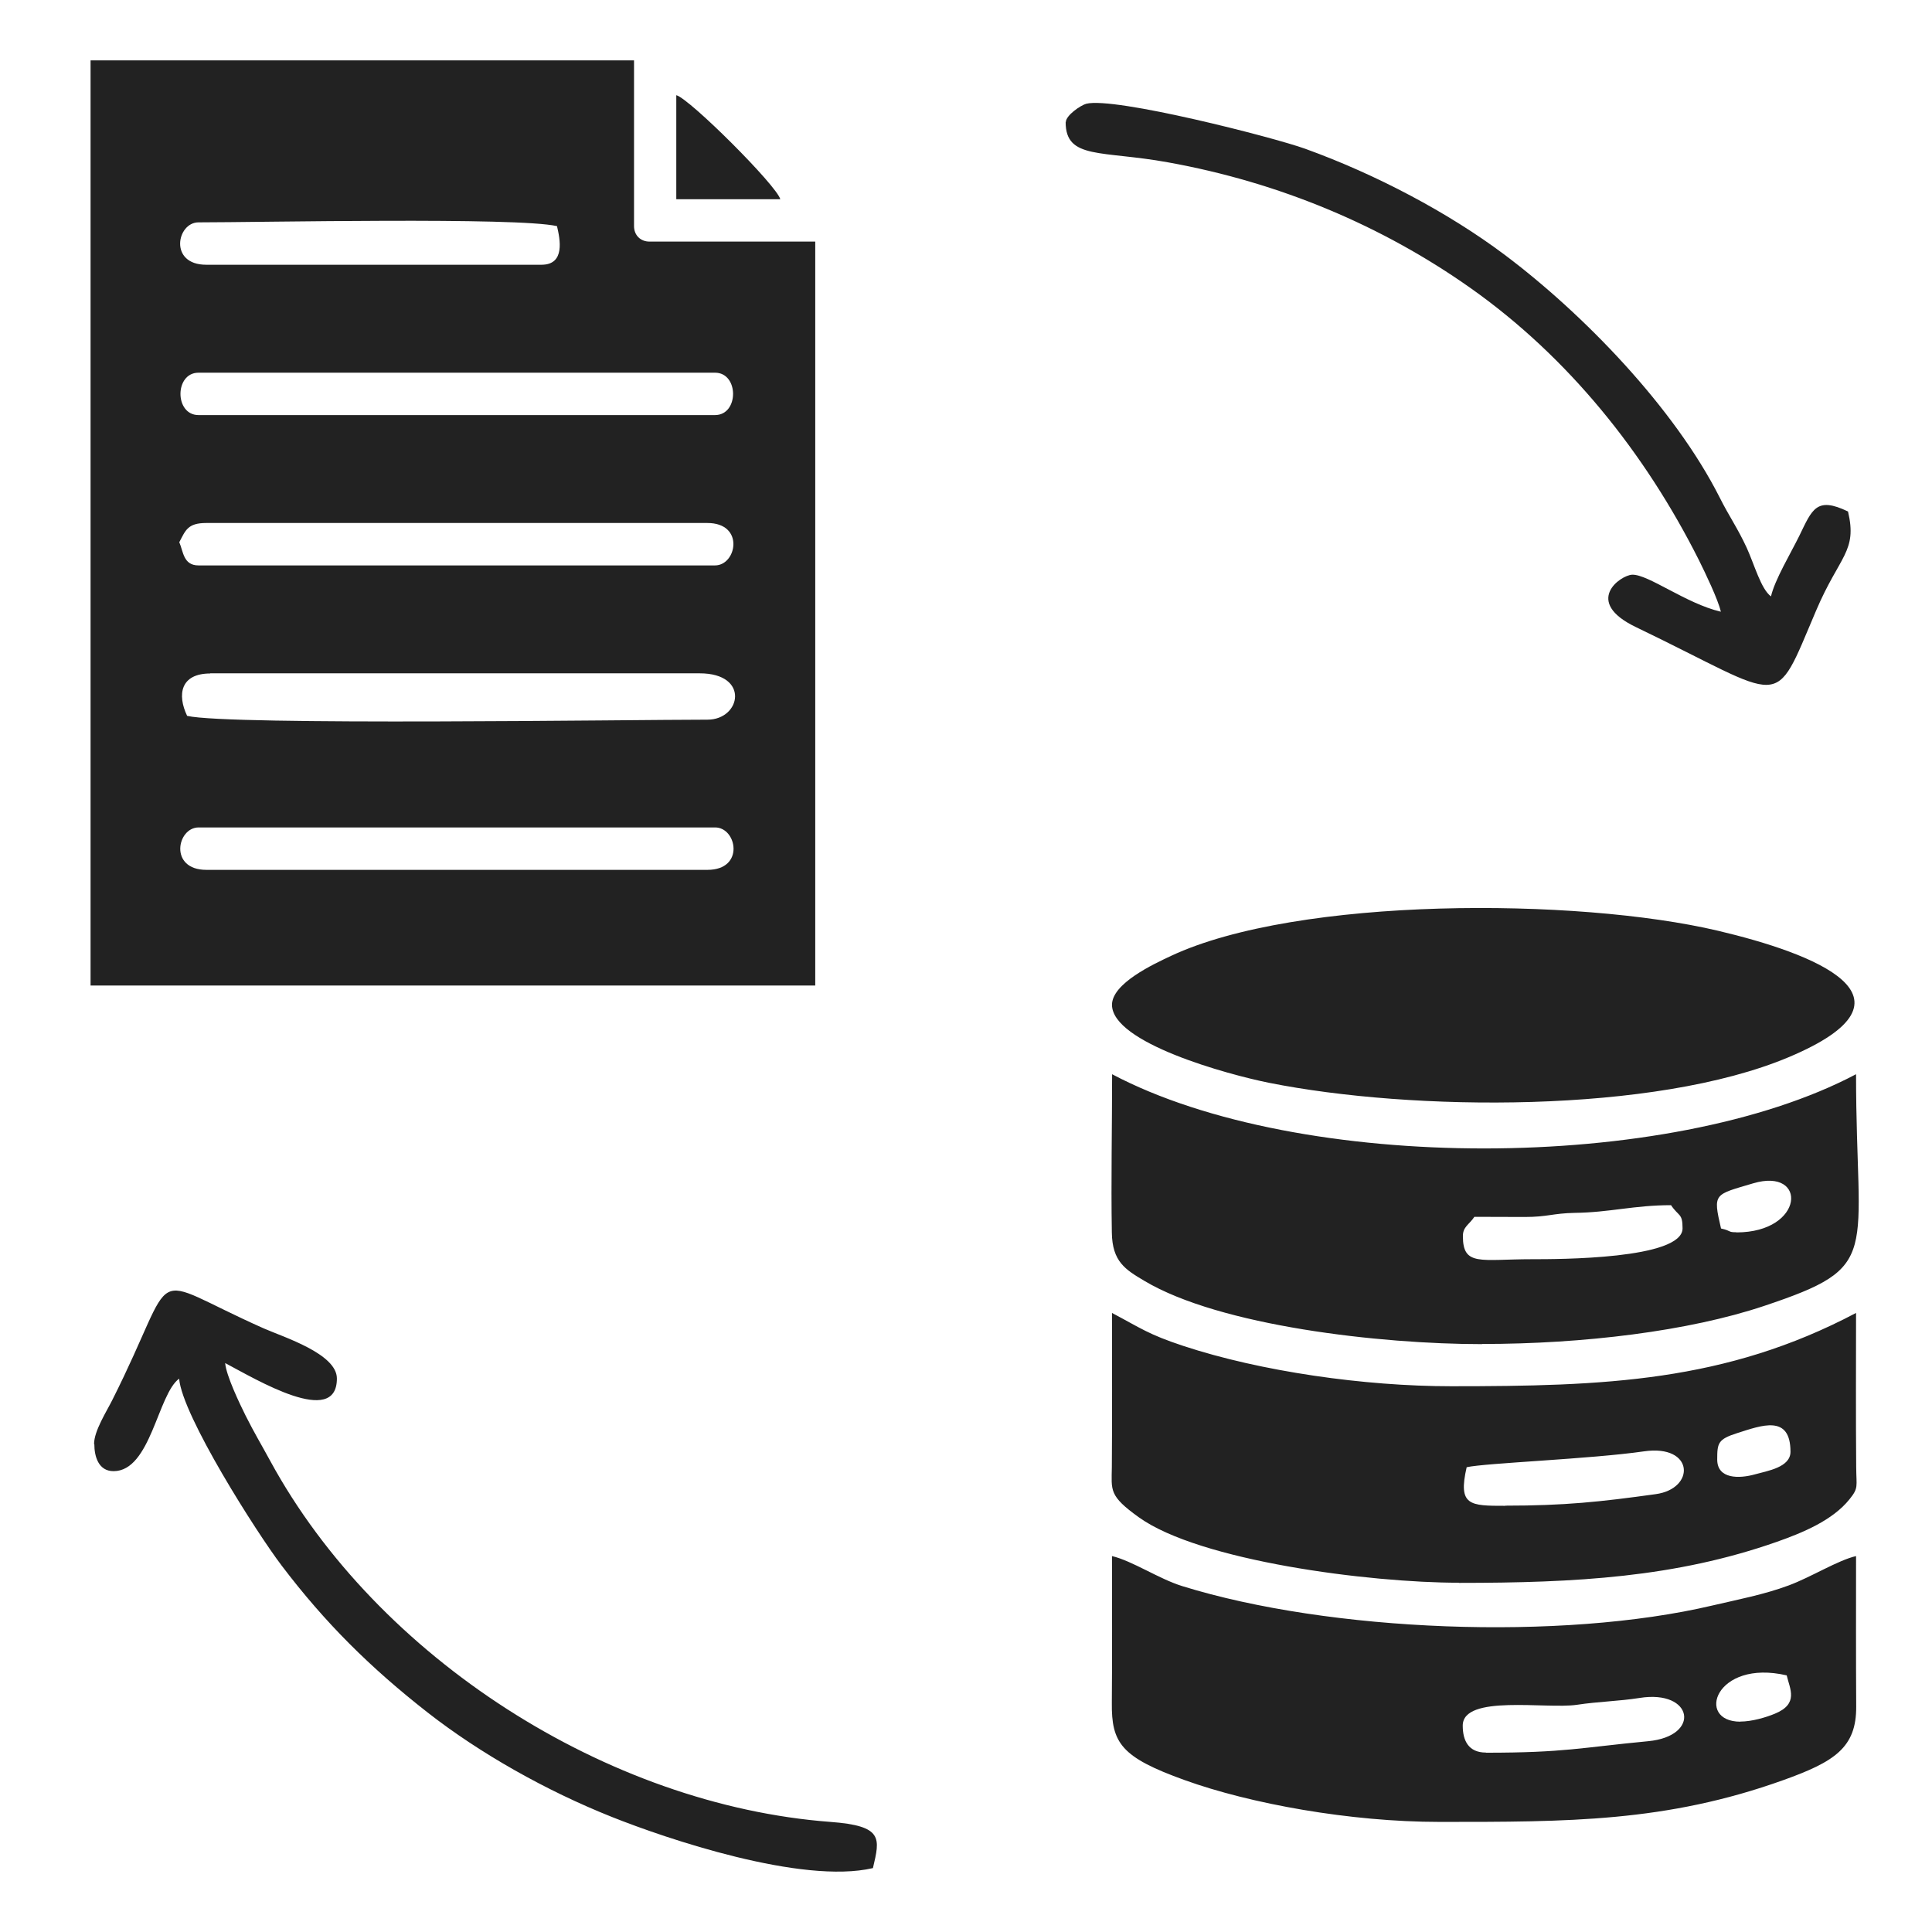 <svg width="64" height="64" viewBox="0 0 64 64" fill="none" xmlns="http://www.w3.org/2000/svg">
<path fill-rule="evenodd" clip-rule="evenodd" d="M6.58 27.41H23.691C24.41 27.41 24.68 28.815 23.436 28.815H6.836C5.591 28.815 5.861 27.41 6.58 27.41ZM6.962 22.305H23.18C24.845 22.305 24.55 23.84 23.436 23.84C20.888 23.84 7.594 24.038 6.199 23.714C5.861 23.005 5.982 22.31 6.966 22.31L6.962 22.305ZM5.939 17.962C6.146 17.567 6.219 17.325 6.831 17.325H23.431C24.676 17.325 24.405 18.73 23.686 18.73H6.576C6.069 18.73 6.074 18.266 5.939 17.962ZM6.576 12.346H23.686C24.483 12.346 24.483 13.75 23.686 13.75H6.576C5.779 13.75 5.779 12.346 6.576 12.346ZM6.576 7.366C8.607 7.366 17.134 7.187 18.451 7.491C18.552 7.921 18.731 8.77 17.939 8.77H6.831C5.586 8.77 5.857 7.366 6.576 7.366ZM3 32.646H27.006V8.003H21.515C21.216 8.003 21.003 7.79 21.003 7.491V2H3V32.646ZM50.757 41.713C49.039 41.713 48.46 41.959 48.46 40.946C48.46 40.637 48.667 40.569 48.841 40.309C49.396 40.309 49.951 40.314 50.506 40.314C51.268 40.314 51.428 40.193 52.161 40.178C53.324 40.164 54.13 39.923 55.355 39.923C55.611 40.304 55.737 40.183 55.737 40.69C55.737 41.718 51.596 41.713 50.757 41.713ZM57.522 40.82C57.228 40.82 57.373 40.777 57.011 40.695C56.736 39.513 56.784 39.585 58.077 39.199C59.886 38.663 59.78 40.825 57.522 40.825V40.82ZM49.097 44.521C52.451 44.521 55.939 44.097 58.434 43.262C62.386 41.94 61.484 41.674 61.484 35.585C55.297 38.856 43.051 38.871 36.84 35.585C36.84 37.322 36.802 39.098 36.831 40.83C36.845 41.795 37.279 42.056 37.912 42.432C40.416 43.923 45.714 44.526 49.097 44.526V44.521ZM49.222 58.056C48.643 58.056 48.455 57.656 48.455 57.164C48.455 56.121 51.225 56.623 52.233 56.474C52.967 56.363 53.604 56.358 54.313 56.247C56.094 55.962 56.359 57.516 54.593 57.68C52.364 57.892 51.838 58.061 49.227 58.061L49.222 58.056ZM57.652 57.033C56.152 57.033 56.818 54.949 59.187 55.499C59.293 55.953 59.592 56.44 58.796 56.768C58.506 56.889 58.038 57.029 57.652 57.029V57.033ZM47.693 60.353C51.925 60.353 55.191 60.363 59.076 58.968C60.77 58.361 61.498 57.892 61.489 56.532C61.479 54.872 61.484 53.207 61.484 51.547C60.88 51.687 59.998 52.242 59.259 52.517C58.444 52.821 57.556 52.99 56.731 53.183C51.717 54.365 44.04 54.056 39.161 52.541C38.385 52.3 37.511 51.706 36.836 51.547C36.836 53.164 36.845 54.785 36.831 56.401C36.816 57.743 37.14 58.211 39.243 58.968C41.41 59.75 44.72 60.353 47.688 60.353H47.693ZM49.864 49.882C48.692 49.882 48.291 49.882 48.585 48.604C49.193 48.464 52.697 48.333 54.458 48.078C56.127 47.836 56.171 49.318 54.844 49.496C53.001 49.752 51.833 49.877 49.859 49.877L49.864 49.882ZM56.885 48.348C56.885 47.803 56.909 47.677 57.546 47.474C58.352 47.219 59.312 46.842 59.312 48.092C59.312 48.608 58.55 48.724 58.135 48.84C57.619 48.985 56.885 49.004 56.885 48.348ZM48.33 52.435C52.205 52.435 55.505 52.252 58.849 51.079C59.713 50.775 60.707 50.365 61.267 49.665C61.575 49.284 61.493 49.25 61.489 48.608C61.474 46.905 61.484 45.197 61.484 43.493C57.155 45.781 53.136 45.921 48.074 45.921C45.198 45.921 41.767 45.433 39.195 44.584C38.028 44.198 37.796 44 36.836 43.493C36.836 45.197 36.845 46.905 36.831 48.608C36.821 49.376 36.73 49.549 37.728 50.264C39.74 51.706 45.343 52.43 48.33 52.43V52.435ZM36.836 33.283C36.836 34.547 40.667 35.594 42.037 35.869C46.771 36.815 54.796 36.897 59.254 35.02C63.95 33.042 60.055 31.575 56.909 30.832C52.248 29.732 42.993 29.698 38.79 31.666C38.201 31.942 36.836 32.578 36.836 33.288V33.283ZM3.125 47.841C3.125 48.237 3.256 48.734 3.762 48.734C4.993 48.734 5.224 46.186 5.934 45.67C6.035 46.891 8.501 50.77 9.326 51.856C10.778 53.772 12.274 55.248 14.161 56.725C15.889 58.076 18.079 59.316 20.27 60.189C22.06 60.904 26.562 62.433 28.917 61.883C29.149 60.894 29.269 60.484 27.508 60.353C20.14 59.798 12.506 54.934 8.95 48.391C8.651 47.841 8.433 47.484 8.139 46.9C7.946 46.514 7.492 45.568 7.459 45.153C8.482 45.694 11.16 47.306 11.16 45.665C11.16 44.845 9.394 44.294 8.737 44.005C4.684 42.205 6.011 41.834 3.714 46.389C3.526 46.765 3.116 47.402 3.116 47.836L3.125 47.841ZM35.301 4.046C35.301 5.291 36.493 4.977 38.693 5.378C42.39 6.044 45.787 7.477 48.706 9.537C51.949 11.825 54.496 15.004 56.282 18.561C56.489 18.98 56.909 19.849 57.006 20.264C55.848 19.994 54.598 19.019 54.067 19.038C53.681 19.053 52.431 19.931 54.197 20.776C59.24 23.198 58.709 23.632 60.161 20.226C60.938 18.401 61.532 18.276 61.218 16.944C60.166 16.438 60.031 16.872 59.602 17.755C59.327 18.315 58.791 19.207 58.666 19.757C58.333 19.511 58.116 18.701 57.86 18.141C57.556 17.485 57.276 17.099 56.967 16.481C55.466 13.513 52.465 10.406 49.826 8.427C47.982 7.047 45.589 5.778 43.239 4.929C42.201 4.553 36.908 3.197 35.981 3.438C35.803 3.486 35.306 3.819 35.306 4.051L35.301 4.046ZM22.403 6.599H25.848C25.728 6.145 22.852 3.274 22.403 3.153V6.599Z" fill="#222222"/>
</svg>
